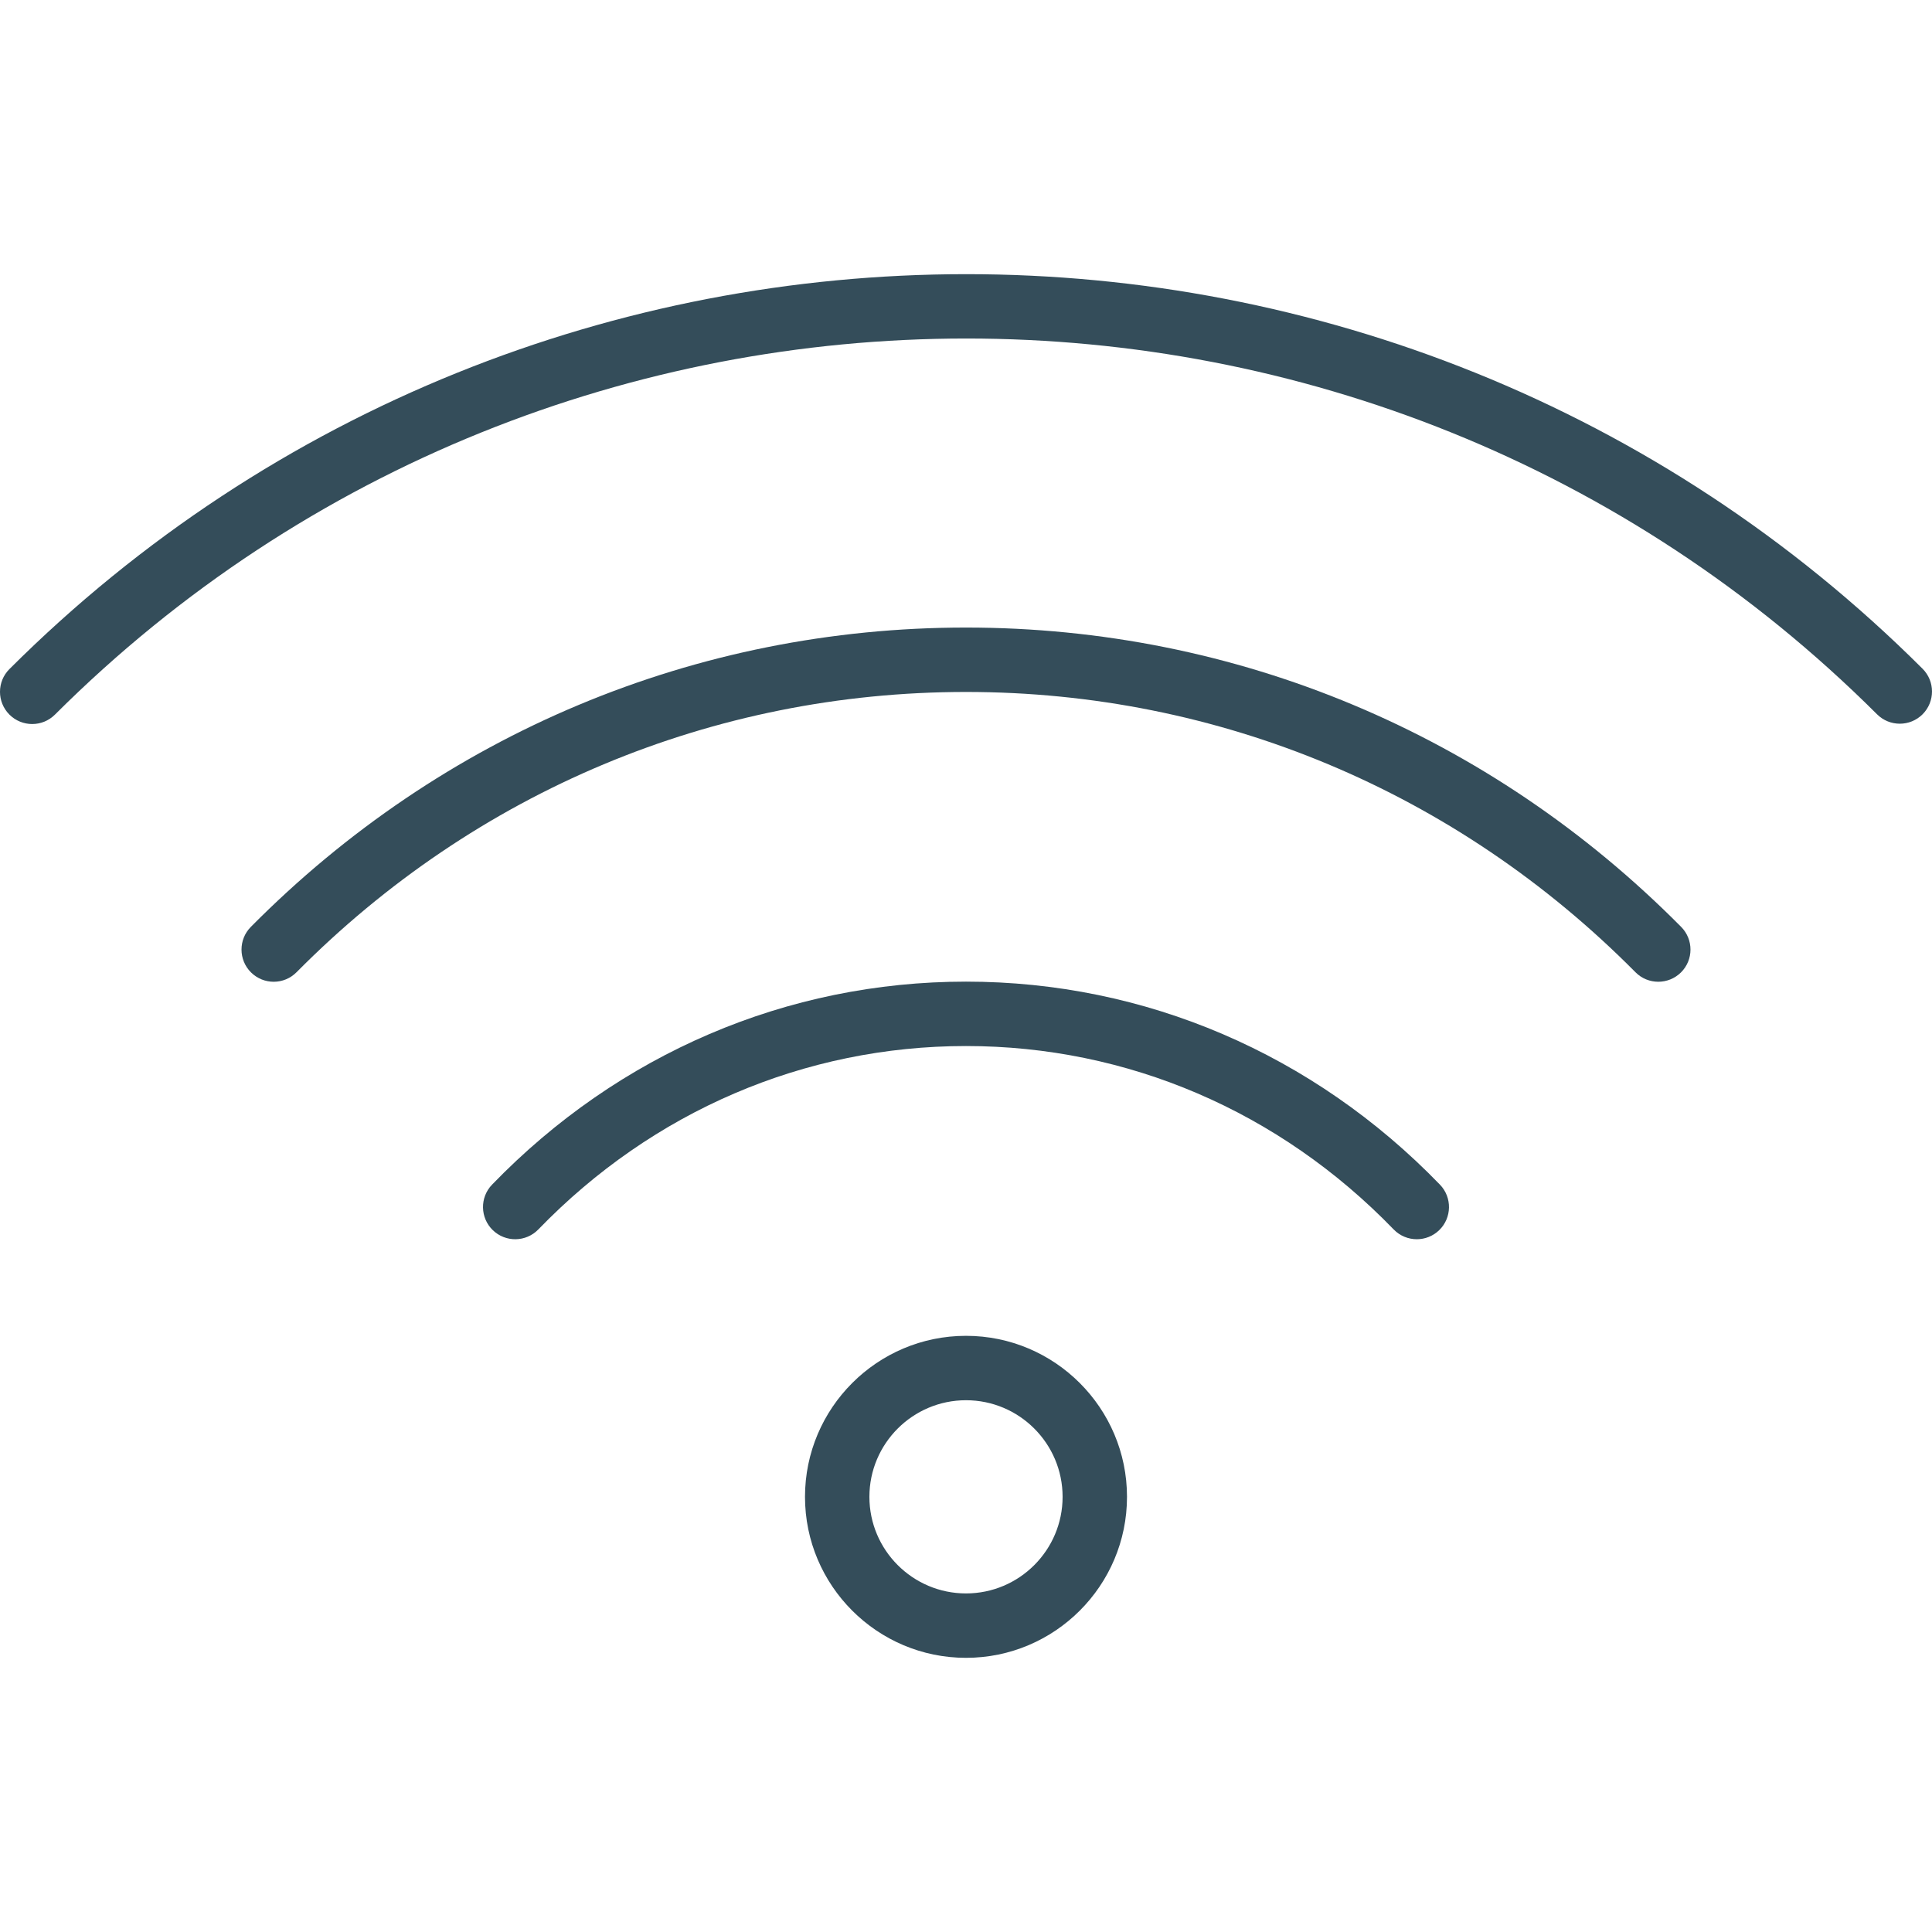 <?xml version="1.0"?>
<svg xmlns="http://www.w3.org/2000/svg" xmlns:xlink="http://www.w3.org/1999/xlink" version="1.1" id="Capa_1" x="0px" y="0px" viewBox="0 0 512 512" style="enable-background:new 0 0 512 512;" xml:space="preserve" width="512px" height="512px"><g><g>
	<g>
		<g>
			<path d="M509.492,177.217C369.75,37.775,142.317,37.808,2.508,177.3c-3.342,3.329-3.342,8.733-0.017,12.071     c1.667,1.667,3.858,2.504,6.042,2.504s4.358-0.829,6.025-2.492c133.167-132.867,349.767-132.9,482.883-0.083     c3.333,3.325,8.733,3.321,12.067-0.012C512.833,185.95,512.833,180.546,509.492,177.217z" data-original="#000000" class="active-path" data-old_color="#000000" fill="#344D5A"/>
			<path d="M256,166.308c-71.542,0-138.85,28.171-189.525,79.329c-3.317,3.346-3.292,8.75,0.05,12.067     c3.367,3.325,8.758,3.292,12.067-0.058C126.042,209.75,189.05,183.375,256,183.375s129.958,26.375,177.408,74.271     c1.667,1.688,3.858,2.529,6.058,2.529c2.167,0,4.342-0.825,6.008-2.471c3.342-3.317,3.367-8.721,0.05-12.067     C394.85,194.479,327.542,166.308,256,166.308z" data-original="#000000" class="active-path" data-old_color="#000000" fill="#344D5A"/>
			<path d="M256,260.142c-47.433,0-92.033,19.108-125.6,53.8c-3.275,3.387-3.183,8.792,0.2,12.067     c3.392,3.275,8.792,3.188,12.067-0.2c30.317-31.342,70.567-48.6,113.333-48.6s83.017,17.258,113.333,48.6     c1.675,1.729,3.9,2.6,6.133,2.6c2.133,0,4.275-0.796,5.933-2.4c3.383-3.275,3.475-8.679,0.2-12.067     C348.033,279.25,303.433,260.142,256,260.142z" data-original="#000000" class="active-path" data-old_color="#000000" fill="#344D5A"/>
			<path d="M256,354.008c-23.525,0-42.667,19.142-42.667,42.667c0,23.525,19.142,42.667,42.667,42.667s42.667-19.142,42.667-42.667     C298.667,373.15,279.525,354.008,256,354.008z M256,422.275c-14.117,0-25.6-11.483-25.6-25.6s11.483-25.6,25.6-25.6     c14.117,0,25.6,11.483,25.6,25.6S270.117,422.275,256,422.275z" data-original="#000000" class="active-path" data-old_color="#000000" fill="#344D5A"/>
		</g>
	</g>
</g></g> </svg>
